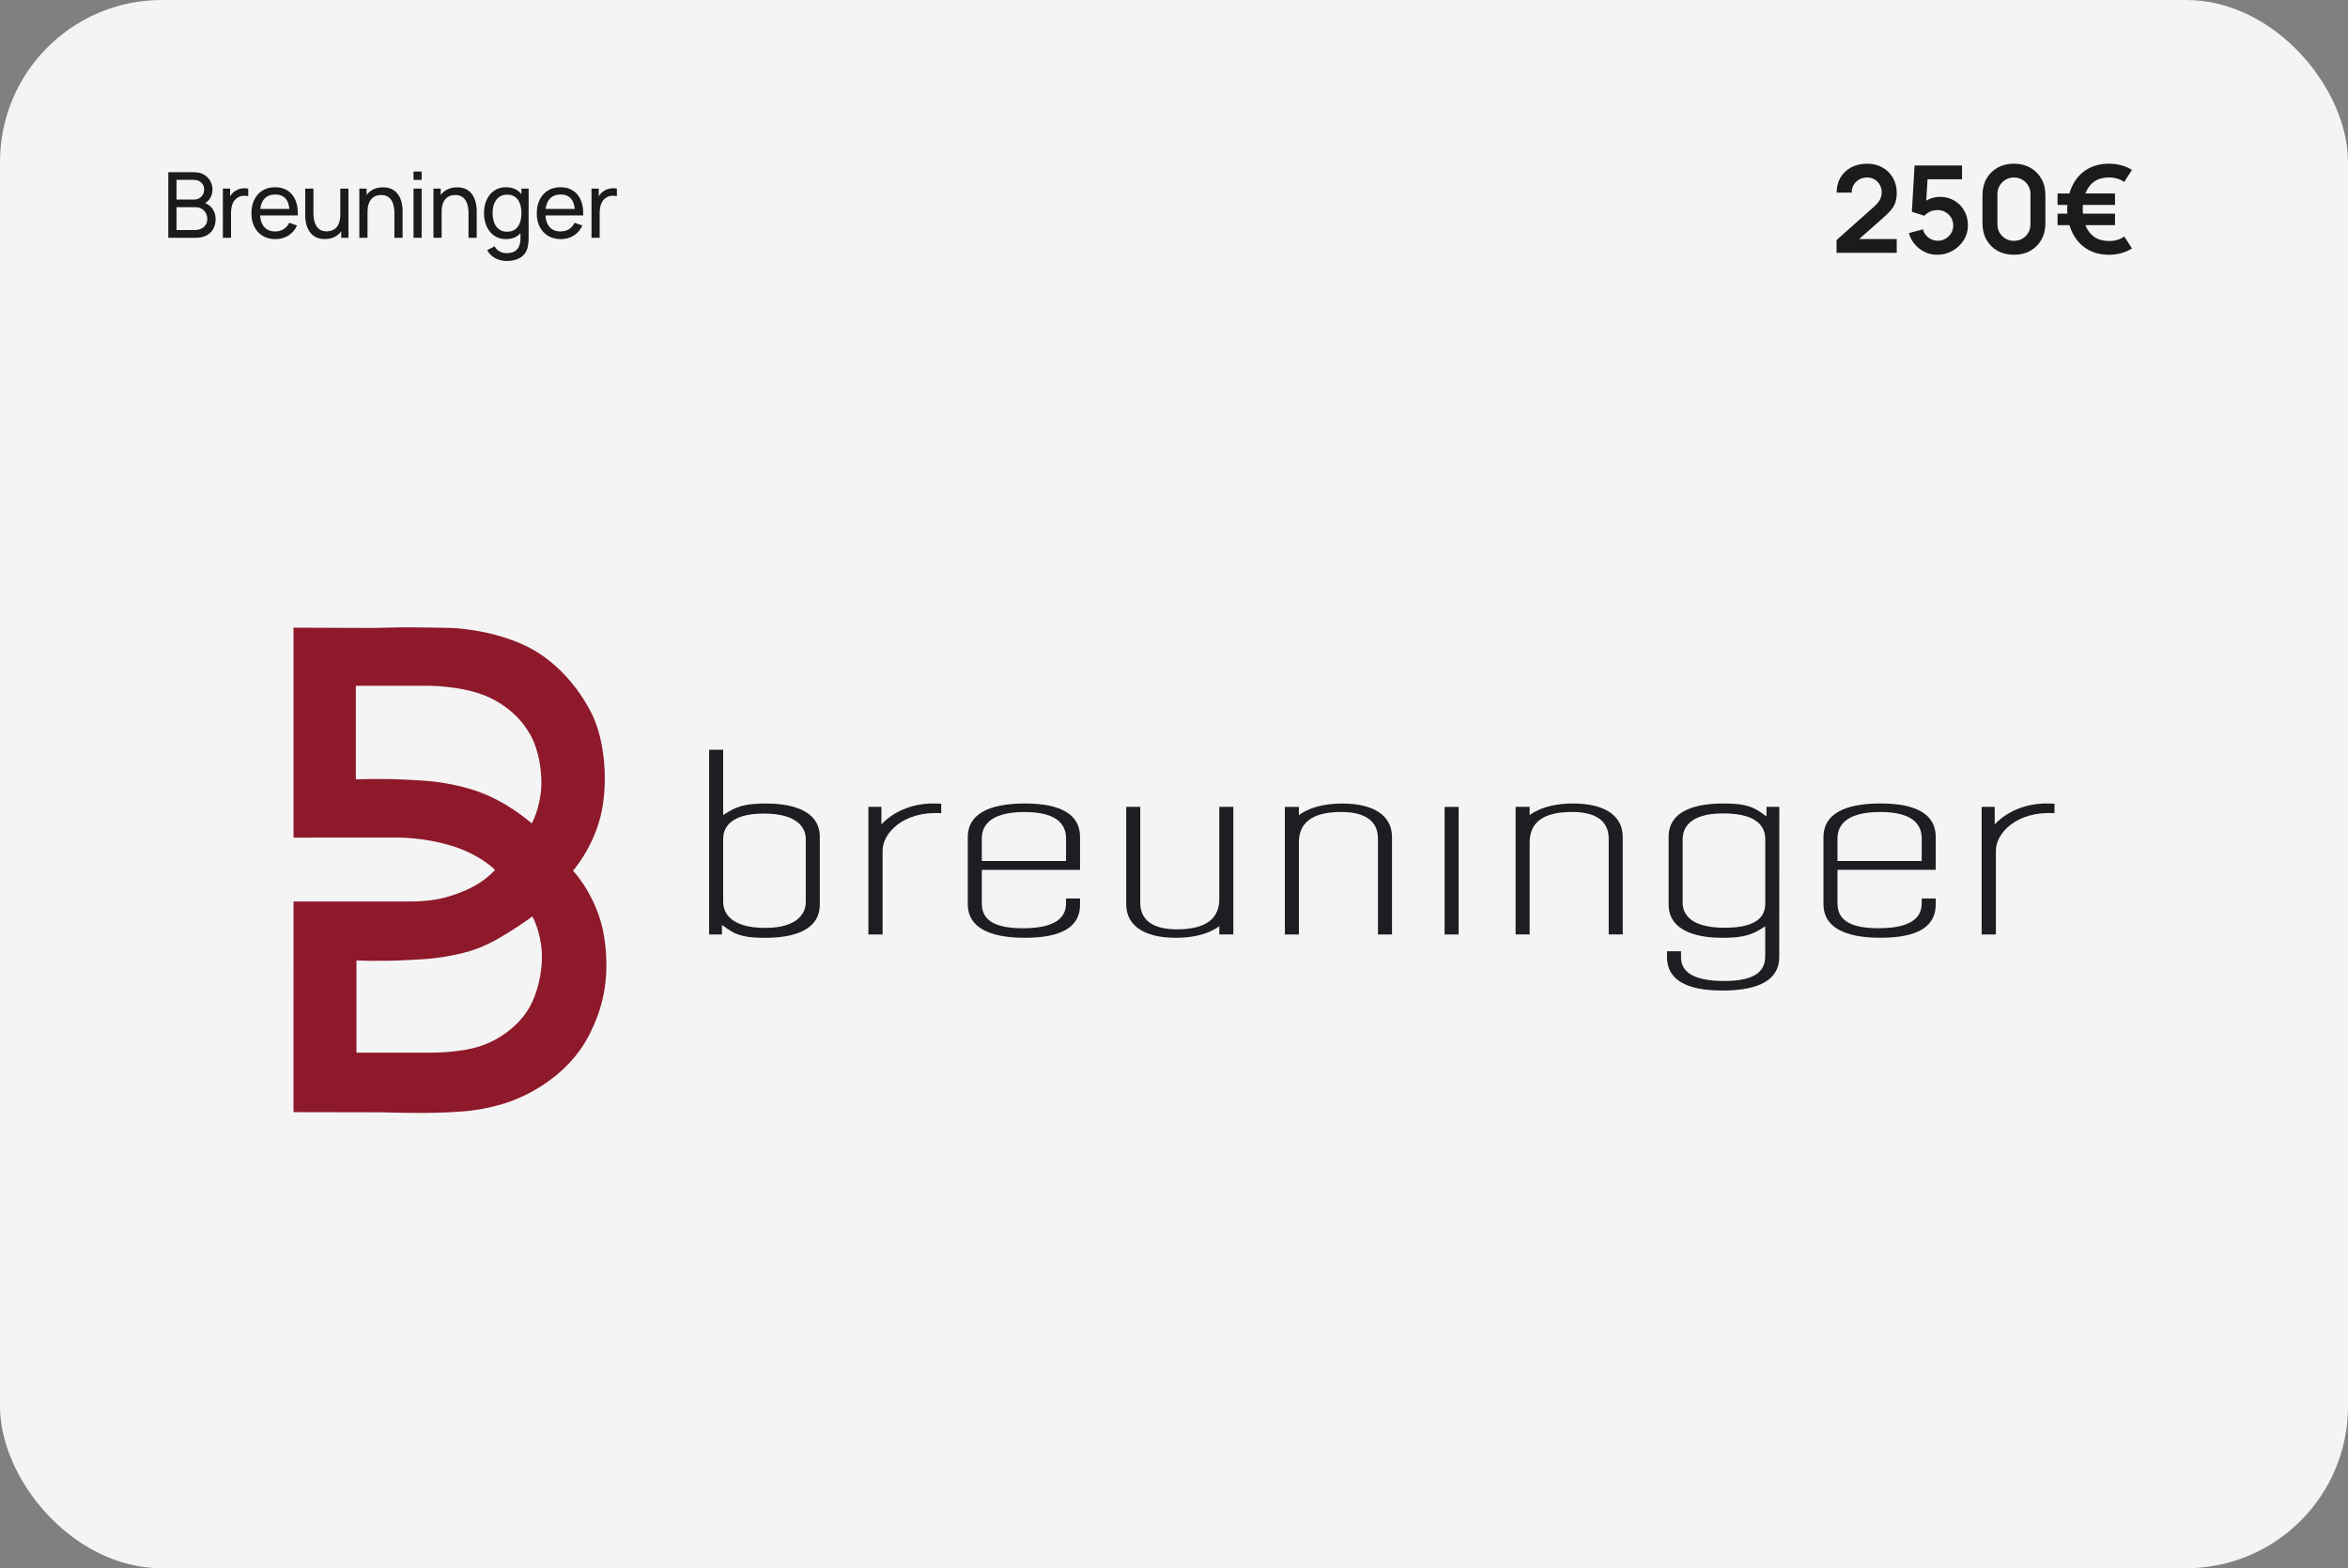<svg width="232" height="155" viewBox="0 0 232 155" fill="none" xmlns="http://www.w3.org/2000/svg">
<rect x="0" y="0" width="232" height="155" fill="#808080" stroke="none"/>
<g clip-path="url(#clip0_1537_13798)">
<rect width="232" height="155" rx="16" fill="#F4F4F4"/>
<path d="M16.63 23.5V17.02H19.154C19.541 17.02 19.872 17.099 20.145 17.259C20.421 17.418 20.631 17.628 20.774 17.889C20.922 18.146 20.995 18.425 20.995 18.726C20.995 19.076 20.905 19.384 20.725 19.648C20.545 19.912 20.302 20.093 19.996 20.192L19.987 19.972C20.404 20.083 20.728 20.287 20.959 20.584C21.19 20.881 21.305 21.235 21.305 21.646C21.305 22.024 21.227 22.351 21.072 22.627C20.919 22.903 20.697 23.117 20.405 23.27C20.117 23.424 19.776 23.5 19.38 23.5H16.63ZM17.44 22.735H19.227C19.466 22.735 19.681 22.692 19.87 22.605C20.059 22.515 20.207 22.389 20.316 22.227C20.427 22.064 20.482 21.869 20.482 21.642C20.482 21.422 20.433 21.226 20.334 21.052C20.238 20.878 20.101 20.74 19.924 20.638C19.75 20.533 19.547 20.48 19.317 20.48H17.44V22.735ZM17.44 19.724H19.145C19.337 19.724 19.51 19.684 19.663 19.603C19.819 19.519 19.942 19.402 20.032 19.252C20.125 19.102 20.172 18.927 20.172 18.726C20.172 18.447 20.077 18.218 19.888 18.041C19.699 17.864 19.451 17.776 19.145 17.776H17.44V19.724ZM22.022 23.5V18.64H22.738V19.814L22.621 19.662C22.678 19.512 22.751 19.373 22.841 19.247C22.934 19.122 23.038 19.018 23.152 18.937C23.278 18.835 23.42 18.757 23.579 18.703C23.738 18.649 23.9 18.617 24.065 18.608C24.23 18.596 24.385 18.607 24.529 18.64V19.392C24.361 19.346 24.176 19.334 23.975 19.355C23.774 19.377 23.588 19.45 23.417 19.576C23.261 19.687 23.14 19.822 23.053 19.981C22.969 20.14 22.91 20.312 22.877 20.498C22.844 20.681 22.828 20.869 22.828 21.061V23.5H22.022ZM27.218 23.635C26.741 23.635 26.324 23.53 25.967 23.32C25.613 23.107 25.337 22.811 25.139 22.433C24.941 22.052 24.842 21.608 24.842 21.102C24.842 20.57 24.939 20.111 25.134 19.724C25.329 19.334 25.601 19.035 25.949 18.825C26.3 18.611 26.711 18.505 27.182 18.505C27.671 18.505 28.086 18.617 28.428 18.843C28.773 19.067 29.031 19.389 29.202 19.805C29.376 20.223 29.451 20.719 29.427 21.295H28.617V21.007C28.608 20.41 28.487 19.965 28.253 19.671C28.019 19.373 27.671 19.225 27.209 19.225C26.714 19.225 26.337 19.384 26.079 19.702C25.821 20.02 25.692 20.476 25.692 21.07C25.692 21.643 25.821 22.087 26.079 22.402C26.337 22.717 26.705 22.875 27.182 22.875C27.503 22.875 27.782 22.801 28.019 22.654C28.256 22.507 28.442 22.296 28.577 22.02L29.346 22.285C29.157 22.714 28.872 23.047 28.491 23.284C28.113 23.518 27.689 23.635 27.218 23.635ZM25.422 21.295V20.651H29.013V21.295H25.422ZM32.094 23.626C31.782 23.626 31.514 23.576 31.289 23.477C31.067 23.378 30.882 23.247 30.735 23.081C30.588 22.916 30.473 22.733 30.389 22.532C30.305 22.331 30.245 22.126 30.209 21.916C30.176 21.706 30.159 21.509 30.159 21.326V18.64H30.969V21.075C30.969 21.302 30.99 21.523 31.032 21.736C31.074 21.949 31.145 22.141 31.244 22.312C31.346 22.483 31.481 22.618 31.649 22.717C31.82 22.816 32.033 22.866 32.288 22.866C32.489 22.866 32.672 22.831 32.837 22.762C33.002 22.693 33.143 22.591 33.26 22.456C33.377 22.318 33.467 22.144 33.53 21.934C33.593 21.724 33.624 21.48 33.624 21.201L34.151 21.363C34.151 21.831 34.065 22.234 33.894 22.573C33.726 22.912 33.488 23.173 33.179 23.356C32.873 23.536 32.511 23.626 32.094 23.626ZM33.714 23.5V22.2H33.624V18.64H34.43V23.5H33.714ZM38.97 23.5V21.066C38.97 20.834 38.949 20.613 38.907 20.399C38.868 20.186 38.798 19.996 38.696 19.828C38.597 19.657 38.462 19.522 38.291 19.423C38.123 19.324 37.91 19.274 37.652 19.274C37.451 19.274 37.268 19.309 37.103 19.378C36.941 19.444 36.801 19.546 36.684 19.684C36.567 19.822 36.476 19.996 36.41 20.206C36.347 20.413 36.315 20.657 36.315 20.939L35.789 20.777C35.789 20.306 35.873 19.903 36.041 19.567C36.212 19.228 36.45 18.968 36.756 18.788C37.065 18.605 37.428 18.514 37.845 18.514C38.16 18.514 38.429 18.564 38.651 18.663C38.873 18.762 39.057 18.893 39.204 19.058C39.351 19.221 39.467 19.404 39.551 19.608C39.635 19.808 39.693 20.014 39.726 20.224C39.762 20.431 39.78 20.628 39.78 20.814V23.5H38.97ZM35.505 23.5V18.64H36.225V19.941H36.315V23.5H35.505ZM40.86 17.78V16.953H41.661V17.78H40.86ZM40.86 23.5V18.64H41.661V23.5H40.86ZM46.292 23.5V21.066C46.292 20.834 46.271 20.613 46.229 20.399C46.19 20.186 46.119 19.996 46.017 19.828C45.918 19.657 45.783 19.522 45.612 19.423C45.444 19.324 45.231 19.274 44.973 19.274C44.772 19.274 44.589 19.309 44.424 19.378C44.262 19.444 44.123 19.546 44.006 19.684C43.889 19.822 43.797 19.996 43.731 20.206C43.668 20.413 43.637 20.657 43.637 20.939L43.11 20.777C43.11 20.306 43.194 19.903 43.362 19.567C43.533 19.228 43.772 18.968 44.078 18.788C44.387 18.605 44.75 18.514 45.167 18.514C45.482 18.514 45.75 18.564 45.972 18.663C46.194 18.762 46.379 18.893 46.526 19.058C46.673 19.221 46.788 19.404 46.872 19.608C46.956 19.808 47.015 20.014 47.048 20.224C47.084 20.431 47.102 20.628 47.102 20.814V23.5H46.292ZM42.827 23.5V18.64H43.547V19.941H43.637V23.5H42.827ZM50.058 25.795C49.803 25.795 49.554 25.756 49.311 25.678C49.068 25.6 48.845 25.482 48.641 25.323C48.44 25.166 48.272 24.968 48.137 24.729L48.87 24.341C48.99 24.578 49.16 24.751 49.379 24.859C49.601 24.967 49.829 25.021 50.063 25.021C50.372 25.021 50.628 24.964 50.832 24.85C51.036 24.739 51.186 24.573 51.282 24.351C51.381 24.128 51.429 23.852 51.426 23.523V22.195H51.521V18.64H52.232V23.532C52.232 23.663 52.227 23.791 52.218 23.914C52.212 24.037 52.197 24.159 52.173 24.279C52.11 24.623 51.986 24.907 51.8 25.129C51.614 25.354 51.374 25.52 51.08 25.628C50.786 25.739 50.445 25.795 50.058 25.795ZM50 23.635C49.547 23.635 49.158 23.523 48.834 23.297C48.51 23.07 48.26 22.762 48.083 22.375C47.909 21.988 47.822 21.552 47.822 21.066C47.822 20.579 47.909 20.143 48.083 19.756C48.26 19.369 48.51 19.064 48.834 18.843C49.158 18.617 49.545 18.505 49.995 18.505C50.454 18.505 50.84 18.616 51.152 18.838C51.464 19.06 51.699 19.364 51.858 19.752C52.02 20.139 52.101 20.576 52.101 21.066C52.101 21.549 52.02 21.985 51.858 22.375C51.699 22.762 51.464 23.07 51.152 23.297C50.84 23.523 50.456 23.635 50 23.635ZM50.099 22.901C50.426 22.901 50.694 22.823 50.904 22.668C51.114 22.509 51.269 22.291 51.368 22.015C51.47 21.736 51.521 21.419 51.521 21.066C51.521 20.706 51.47 20.389 51.368 20.116C51.269 19.84 51.116 19.625 50.909 19.473C50.702 19.317 50.439 19.238 50.121 19.238C49.791 19.238 49.518 19.32 49.302 19.482C49.089 19.643 48.93 19.863 48.825 20.139C48.723 20.415 48.672 20.724 48.672 21.066C48.672 21.41 48.725 21.723 48.83 22.002C48.935 22.277 49.092 22.497 49.302 22.659C49.515 22.82 49.781 22.901 50.099 22.901ZM55.414 23.635C54.937 23.635 54.52 23.53 54.163 23.32C53.809 23.107 53.533 22.811 53.335 22.433C53.137 22.052 53.038 21.608 53.038 21.102C53.038 20.57 53.136 20.111 53.331 19.724C53.526 19.334 53.797 19.035 54.145 18.825C54.496 18.611 54.907 18.505 55.378 18.505C55.867 18.505 56.283 18.617 56.625 18.843C56.97 19.067 57.228 19.389 57.399 19.805C57.573 20.223 57.648 20.719 57.624 21.295H56.814V21.007C56.805 20.41 56.683 19.965 56.449 19.671C56.215 19.373 55.867 19.225 55.405 19.225C54.91 19.225 54.534 19.384 54.276 19.702C54.018 20.02 53.889 20.476 53.889 21.07C53.889 21.643 54.018 22.087 54.276 22.402C54.534 22.717 54.901 22.875 55.378 22.875C55.699 22.875 55.978 22.801 56.215 22.654C56.452 22.507 56.638 22.296 56.773 22.02L57.543 22.285C57.354 22.714 57.069 23.047 56.688 23.284C56.31 23.518 55.885 23.635 55.414 23.635ZM53.619 21.295V20.651H57.21V21.295H53.619ZM58.446 23.5V18.64H59.161V19.814L59.044 19.662C59.101 19.512 59.175 19.373 59.264 19.247C59.358 19.122 59.461 19.018 59.575 18.937C59.701 18.835 59.843 18.757 60.002 18.703C60.161 18.649 60.324 18.617 60.489 18.608C60.654 18.596 60.808 18.607 60.952 18.64V19.392C60.784 19.346 60.599 19.334 60.398 19.355C60.197 19.377 60.011 19.45 59.84 19.576C59.684 19.687 59.563 19.822 59.476 19.981C59.392 20.14 59.334 20.312 59.3 20.498C59.267 20.681 59.251 20.869 59.251 21.061V23.5H58.446Z" fill="#1B1B1B"/>
<rect x="168" y="8" width="56" height="25" rx="12.5" fill="#F4F4F4"/>
<path d="M181.465 24.988V23.728L185.161 20.434C185.449 20.178 185.649 19.936 185.761 19.708C185.873 19.48 185.929 19.26 185.929 19.048C185.929 18.76 185.867 18.504 185.743 18.28C185.619 18.052 185.447 17.872 185.227 17.74C185.011 17.608 184.761 17.542 184.477 17.542C184.177 17.542 183.911 17.612 183.679 17.752C183.451 17.888 183.273 18.07 183.145 18.298C183.017 18.526 182.957 18.772 182.965 19.036H181.477C181.477 18.46 181.605 17.958 181.861 17.53C182.121 17.102 182.477 16.77 182.929 16.534C183.385 16.298 183.911 16.18 184.507 16.18C185.059 16.18 185.555 16.304 185.995 16.552C186.435 16.796 186.781 17.136 187.033 17.572C187.285 18.004 187.411 18.502 187.411 19.066C187.411 19.478 187.355 19.824 187.243 20.104C187.131 20.384 186.963 20.642 186.739 20.878C186.519 21.114 186.245 21.376 185.917 21.664L183.295 23.986L183.163 23.626H187.411V24.988H181.465ZM191.416 25.18C190.976 25.18 190.566 25.09 190.186 24.91C189.806 24.726 189.478 24.474 189.202 24.154C188.93 23.834 188.734 23.462 188.614 23.038L190.006 22.666C190.062 22.898 190.164 23.098 190.312 23.266C190.464 23.434 190.64 23.564 190.84 23.656C191.044 23.748 191.254 23.794 191.47 23.794C191.75 23.794 192.006 23.726 192.238 23.59C192.47 23.454 192.654 23.272 192.79 23.044C192.926 22.812 192.994 22.556 192.994 22.276C192.994 21.996 192.924 21.742 192.784 21.514C192.648 21.282 192.464 21.1 192.232 20.968C192 20.832 191.746 20.764 191.47 20.764C191.138 20.764 190.862 20.824 190.642 20.944C190.426 21.064 190.26 21.192 190.144 21.328L188.908 20.932L189.172 16.36H193.864V17.716H189.946L190.486 17.206L190.294 20.386L190.03 20.062C190.254 19.858 190.514 19.706 190.81 19.606C191.106 19.506 191.392 19.456 191.668 19.456C192.208 19.456 192.686 19.58 193.102 19.828C193.522 20.072 193.85 20.406 194.086 20.83C194.326 21.254 194.446 21.736 194.446 22.276C194.446 22.816 194.306 23.306 194.026 23.746C193.746 24.182 193.376 24.53 192.916 24.79C192.46 25.05 191.96 25.18 191.416 25.18ZM198.993 25.18C198.381 25.18 197.841 25.05 197.373 24.79C196.905 24.526 196.539 24.16 196.275 23.692C196.015 23.224 195.885 22.684 195.885 22.072V19.288C195.885 18.676 196.015 18.136 196.275 17.668C196.539 17.2 196.905 16.836 197.373 16.576C197.841 16.312 198.381 16.18 198.993 16.18C199.605 16.18 200.143 16.312 200.607 16.576C201.075 16.836 201.441 17.2 201.705 17.668C201.969 18.136 202.101 18.676 202.101 19.288V22.072C202.101 22.684 201.969 23.224 201.705 23.692C201.441 24.16 201.075 24.526 200.607 24.79C200.143 25.05 199.605 25.18 198.993 25.18ZM198.993 23.806C199.297 23.806 199.573 23.734 199.821 23.59C200.069 23.442 200.265 23.246 200.409 23.002C200.553 22.754 200.625 22.478 200.625 22.174V19.18C200.625 18.872 200.553 18.596 200.409 18.352C200.265 18.104 200.069 17.908 199.821 17.764C199.573 17.616 199.297 17.542 198.993 17.542C198.689 17.542 198.413 17.616 198.165 17.764C197.917 17.908 197.721 18.104 197.577 18.352C197.433 18.596 197.361 18.872 197.361 19.18V22.174C197.361 22.478 197.433 22.754 197.577 23.002C197.721 23.246 197.917 23.442 198.165 23.59C198.413 23.734 198.689 23.806 198.993 23.806ZM208.397 25.18C207.545 25.18 206.811 24.988 206.195 24.604C205.583 24.22 205.109 23.69 204.773 23.014C204.441 22.334 204.267 21.556 204.251 20.68C204.271 19.776 204.449 18.988 204.785 18.316C205.121 17.64 205.595 17.116 206.207 16.744C206.819 16.368 207.549 16.18 208.397 16.18C208.809 16.18 209.205 16.232 209.585 16.336C209.969 16.436 210.325 16.588 210.653 16.792L209.885 17.986C209.677 17.838 209.443 17.726 209.183 17.65C208.927 17.574 208.665 17.536 208.397 17.536C207.813 17.536 207.329 17.668 206.945 17.932C206.565 18.196 206.277 18.566 206.081 19.042C205.889 19.514 205.791 20.06 205.787 20.68C205.791 21.312 205.891 21.864 206.087 22.336C206.283 22.808 206.573 23.174 206.957 23.434C207.345 23.694 207.825 23.822 208.397 23.818C208.957 23.83 209.457 23.682 209.897 23.374L210.653 24.556C210.325 24.764 209.967 24.92 209.579 25.024C209.195 25.128 208.801 25.18 208.397 25.18ZM203.303 22.252V21.118H208.979V22.252H203.303ZM203.303 20.254V19.12H208.979V20.254H203.303Z" fill="#1B1B1B"/>
<path d="M202.463 79.417C198.88 79.308 197.093 81.486 197.093 81.486C197.093 81.486 197.093 80.109 197.093 79.749C196.74 79.749 196.156 79.749 195.804 79.749C195.804 80.415 195.804 91.693 195.804 92.359C196.175 92.359 196.837 92.359 197.209 92.359C197.209 91.691 197.209 84.073 197.209 84.073C197.209 82.344 199.259 80.146 203 80.371C203 80.158 203 79.644 203 79.434C202.746 79.425 202.463 79.417 202.463 79.417Z" fill="#1F1D21"/>
<path d="M105.333 85.099H97.012V82.873C97.012 81.825 97.563 80.258 101.248 80.258C104.839 80.258 105.333 81.826 105.333 82.873V85.099ZM101.248 79.414C97.618 79.414 95.624 80.526 95.624 82.718V89.384C95.624 91.577 97.618 92.688 101.248 92.688C104.877 92.688 106.743 91.628 106.716 89.384C106.716 89.384 106.716 89.081 106.716 88.806C106.346 88.806 105.702 88.806 105.333 88.806C105.333 89.081 105.333 89.229 105.333 89.229C105.333 90.279 104.88 91.747 101.041 91.747C97.357 91.747 97.011 90.279 97.011 89.229V85.973C97.011 85.973 106.046 85.973 106.715 85.973C106.715 85.388 106.715 82.718 106.715 82.718C106.716 80.526 104.877 79.414 101.248 79.414Z" fill="#1F1D21"/>
<path d="M155.455 79.415C152.42 79.408 151.141 80.572 151.141 80.572C151.141 80.572 151.141 79.956 151.141 79.748C150.77 79.748 150.125 79.748 149.754 79.748C149.754 80.414 149.754 91.69 149.754 92.356C150.125 92.356 150.77 92.356 151.141 92.356C151.141 91.684 151.141 83.257 151.141 83.257C151.141 80.872 153.116 80.251 155.34 80.251C157.592 80.251 158.951 81.091 158.951 82.872C158.951 82.872 158.951 91.684 158.951 92.356C159.324 92.356 159.967 92.356 160.34 92.356C160.34 91.684 160.34 82.72 160.34 82.72C160.339 80.618 158.558 79.421 155.455 79.415Z" fill="#1F1D21"/>
<path d="M120.476 88.849C120.476 91.233 118.5 91.853 116.277 91.853C114.025 91.853 112.666 91.017 112.666 89.232C112.666 89.232 112.666 80.419 112.666 79.749C112.293 79.749 111.65 79.749 111.279 79.749C111.279 80.419 111.279 89.385 111.279 89.385C111.279 91.485 113.06 92.683 116.161 92.689C119.196 92.697 120.475 91.533 120.475 91.533C120.475 91.533 120.475 92.149 120.475 92.357C120.848 92.357 121.49 92.357 121.863 92.357C121.863 91.692 121.863 80.414 121.863 79.748C121.49 79.748 120.848 79.748 120.475 79.748C120.476 80.419 120.476 88.849 120.476 88.849Z" fill="#1F1D21"/>
<path d="M132.655 79.418C129.618 79.411 128.34 80.574 128.34 80.574C128.34 80.574 128.34 79.958 128.34 79.752C127.968 79.752 127.326 79.752 126.954 79.752C126.954 80.416 126.954 91.694 126.954 92.36C127.326 92.36 127.968 92.36 128.34 92.36C128.34 91.688 128.34 83.26 128.34 83.26C128.34 80.874 130.318 80.254 132.54 80.254C134.792 80.254 136.151 81.092 136.151 82.874C136.151 82.874 136.151 91.688 136.151 92.36C136.524 92.36 137.166 92.36 137.54 92.36C137.54 91.688 137.54 82.722 137.54 82.722C137.539 80.621 135.757 79.424 132.655 79.418Z" fill="#1F1D21"/>
<path d="M79.616 89.172C79.616 90.221 78.851 91.71 75.612 91.71C71.994 91.71 71.455 90.036 71.455 89.144V82.876C71.455 82.105 71.857 80.409 75.473 80.409C78.822 80.409 79.616 81.855 79.616 82.903V89.172ZM75.728 79.417C74.151 79.417 73.072 79.562 72.004 80.214L71.454 80.553C71.454 80.553 71.454 74.739 71.454 74.103C71.082 74.103 70.438 74.103 70.067 74.103C70.067 74.782 70.067 91.674 70.067 92.358C70.42 92.358 70.985 92.358 71.335 92.358C71.335 92.192 71.335 91.417 71.335 91.417L71.907 91.822C72.894 92.523 73.898 92.691 75.612 92.691C78.07 92.691 81.002 92.118 81.002 89.386V82.721C81.003 79.847 77.699 79.417 75.728 79.417Z" fill="#1F1D21"/>
<path d="M87.091 81.485C87.091 81.485 87.091 80.108 87.091 79.749C86.738 79.749 86.156 79.749 85.803 79.749C85.803 80.415 85.803 91.693 85.803 92.358C86.173 92.358 86.836 92.358 87.207 92.358C87.207 91.691 87.207 84.072 87.207 84.072C87.207 82.344 89.258 80.145 92.999 80.371C92.999 80.157 92.999 79.644 92.999 79.434C92.746 79.425 92.462 79.417 92.462 79.417C88.877 79.308 87.091 81.485 87.091 81.485Z" fill="#1F1D21"/>
<path d="M142.737 92.358C143.108 92.358 143.752 92.358 144.125 92.358C144.125 91.693 144.125 80.416 144.125 79.752C143.752 79.752 143.108 79.752 142.737 79.752C142.737 80.416 142.737 91.693 142.737 92.358Z" fill="#1F1D21"/>
<path d="M189.879 85.097L181.558 85.096V82.871C181.558 81.824 182.109 80.255 185.795 80.255C189.385 80.255 189.879 81.825 189.879 82.871V85.097ZM185.795 79.412C182.166 79.412 180.173 80.523 180.173 82.716V89.383C180.173 91.574 182.166 92.685 185.795 92.685C189.423 92.685 191.265 91.627 191.265 89.383C191.265 89.383 191.265 89.079 191.265 88.805C190.893 88.805 190.25 88.805 189.879 88.805C189.879 89.079 189.879 89.228 189.879 89.228C189.879 90.275 189.429 91.744 185.59 91.744C181.905 91.744 181.558 90.275 181.558 89.228V85.97C181.558 85.97 190.595 85.97 191.265 85.97C191.265 85.387 191.265 82.716 191.265 82.716C191.264 80.523 189.423 79.412 185.795 79.412Z" fill="#1F1D21"/>
<path d="M174.423 89.23C174.423 90.279 174.021 91.696 170.403 91.696C166.962 91.696 166.261 90.279 166.261 89.23V82.962C166.261 81.912 166.855 80.395 170.264 80.395C173.883 80.395 174.423 81.912 174.423 82.962V89.23ZM174.54 80.69L173.968 80.284C172.982 79.584 171.977 79.415 170.265 79.415C167.806 79.415 164.873 79.987 164.873 82.721V89.386C164.873 92.26 168.179 92.689 170.147 92.689C171.725 92.689 172.806 92.544 173.872 91.892L174.417 91.556C174.417 91.556 174.419 91.562 174.419 91.583V94.445C174.419 95.492 174.07 96.96 170.387 96.96C166.699 96.96 166.099 95.655 166.099 94.609C166.099 94.609 166.099 94.294 166.099 94.021C165.725 94.021 165.084 94.021 164.713 94.021C164.713 94.294 164.713 94.599 164.713 94.599C164.713 96.791 166.551 97.902 170.184 97.902C173.885 97.902 175.803 96.791 175.803 94.599C175.803 94.599 175.808 80.431 175.808 79.748C175.456 79.748 174.893 79.748 174.54 79.748C174.54 79.914 174.54 80.69 174.54 80.69Z" fill="#1F1D21"/>
<path fill-rule="evenodd" clip-rule="evenodd" d="M35.159 77.028C35.159 77.028 37.588 76.92 40.413 77.072C41.198 77.118 42.048 77.159 42.852 77.248C43.856 77.363 44.806 77.548 45.746 77.784C47.667 78.264 49.053 78.973 50.194 79.676C51.604 80.549 52.544 81.385 52.544 81.385C52.544 81.386 53.368 79.919 53.481 77.788C53.547 76.444 53.331 74.801 52.77 73.391C52.556 72.852 52.251 72.344 51.947 71.903C50.969 70.474 49.36 69.273 47.698 68.661C46.817 68.34 45.801 68.111 44.896 67.982C43.55 67.785 42.457 67.782 42.457 67.782H35.159V77.028ZM29.003 62.036C29.003 62.036 31.861 62.039 36.361 62.064C37.562 62.069 39.139 61.991 40.584 62.001C42.706 62.016 44.555 62.064 44.555 62.064C44.555 62.064 48.422 62.145 51.971 63.847C54.693 65.151 57.029 67.673 58.464 70.528C59.77 73.136 60.14 77.45 59.34 80.679C58.535 83.912 56.618 86.056 56.618 86.056C56.618 86.056 59.126 88.67 59.721 92.751C60.343 97.014 59.395 99.906 58.313 102.102C56.003 106.796 51.27 108.607 49.957 109.024C49.054 109.309 47.806 109.617 46.522 109.774C45.516 109.897 43.718 109.979 42.107 109.997C40.317 110.016 37.796 109.936 37.796 109.936L29 109.92L29.003 89.099H40.291C40.291 89.099 41.481 89.138 42.853 88.936C43.61 88.827 44.406 88.609 45.114 88.352C46.011 88.032 46.821 87.641 47.439 87.227C48.38 86.601 48.916 85.984 48.916 85.984C48.916 85.984 48.548 85.584 47.756 85.058C47.165 84.666 46.298 84.19 45.381 83.851C44.3 83.446 42.937 83.134 41.742 82.966C40.542 82.799 39.509 82.781 39.509 82.781L29.003 82.788L29.003 62.036ZM35.222 104.039V94.929C35.222 94.929 37.648 95.041 40.474 94.881C41.259 94.838 42.107 94.798 42.914 94.705C43.916 94.591 44.87 94.406 45.808 94.174C47.729 93.693 49.115 92.86 50.258 92.155C51.666 91.283 52.603 90.572 52.603 90.572C52.603 90.572 53.428 92.036 53.538 94.168C53.632 96.027 53.101 98.458 52.008 100.053C51.033 101.484 49.424 102.684 47.758 103.294C45.563 104.101 42.517 104.039 42.517 104.039H35.222Z" fill="#8E192A"/>
</g>
<defs>
<clipPath id="clip0_1537_13798">
<rect width="232" height="155" rx="16" fill="white"/>
</clipPath>
</defs>
</svg>
